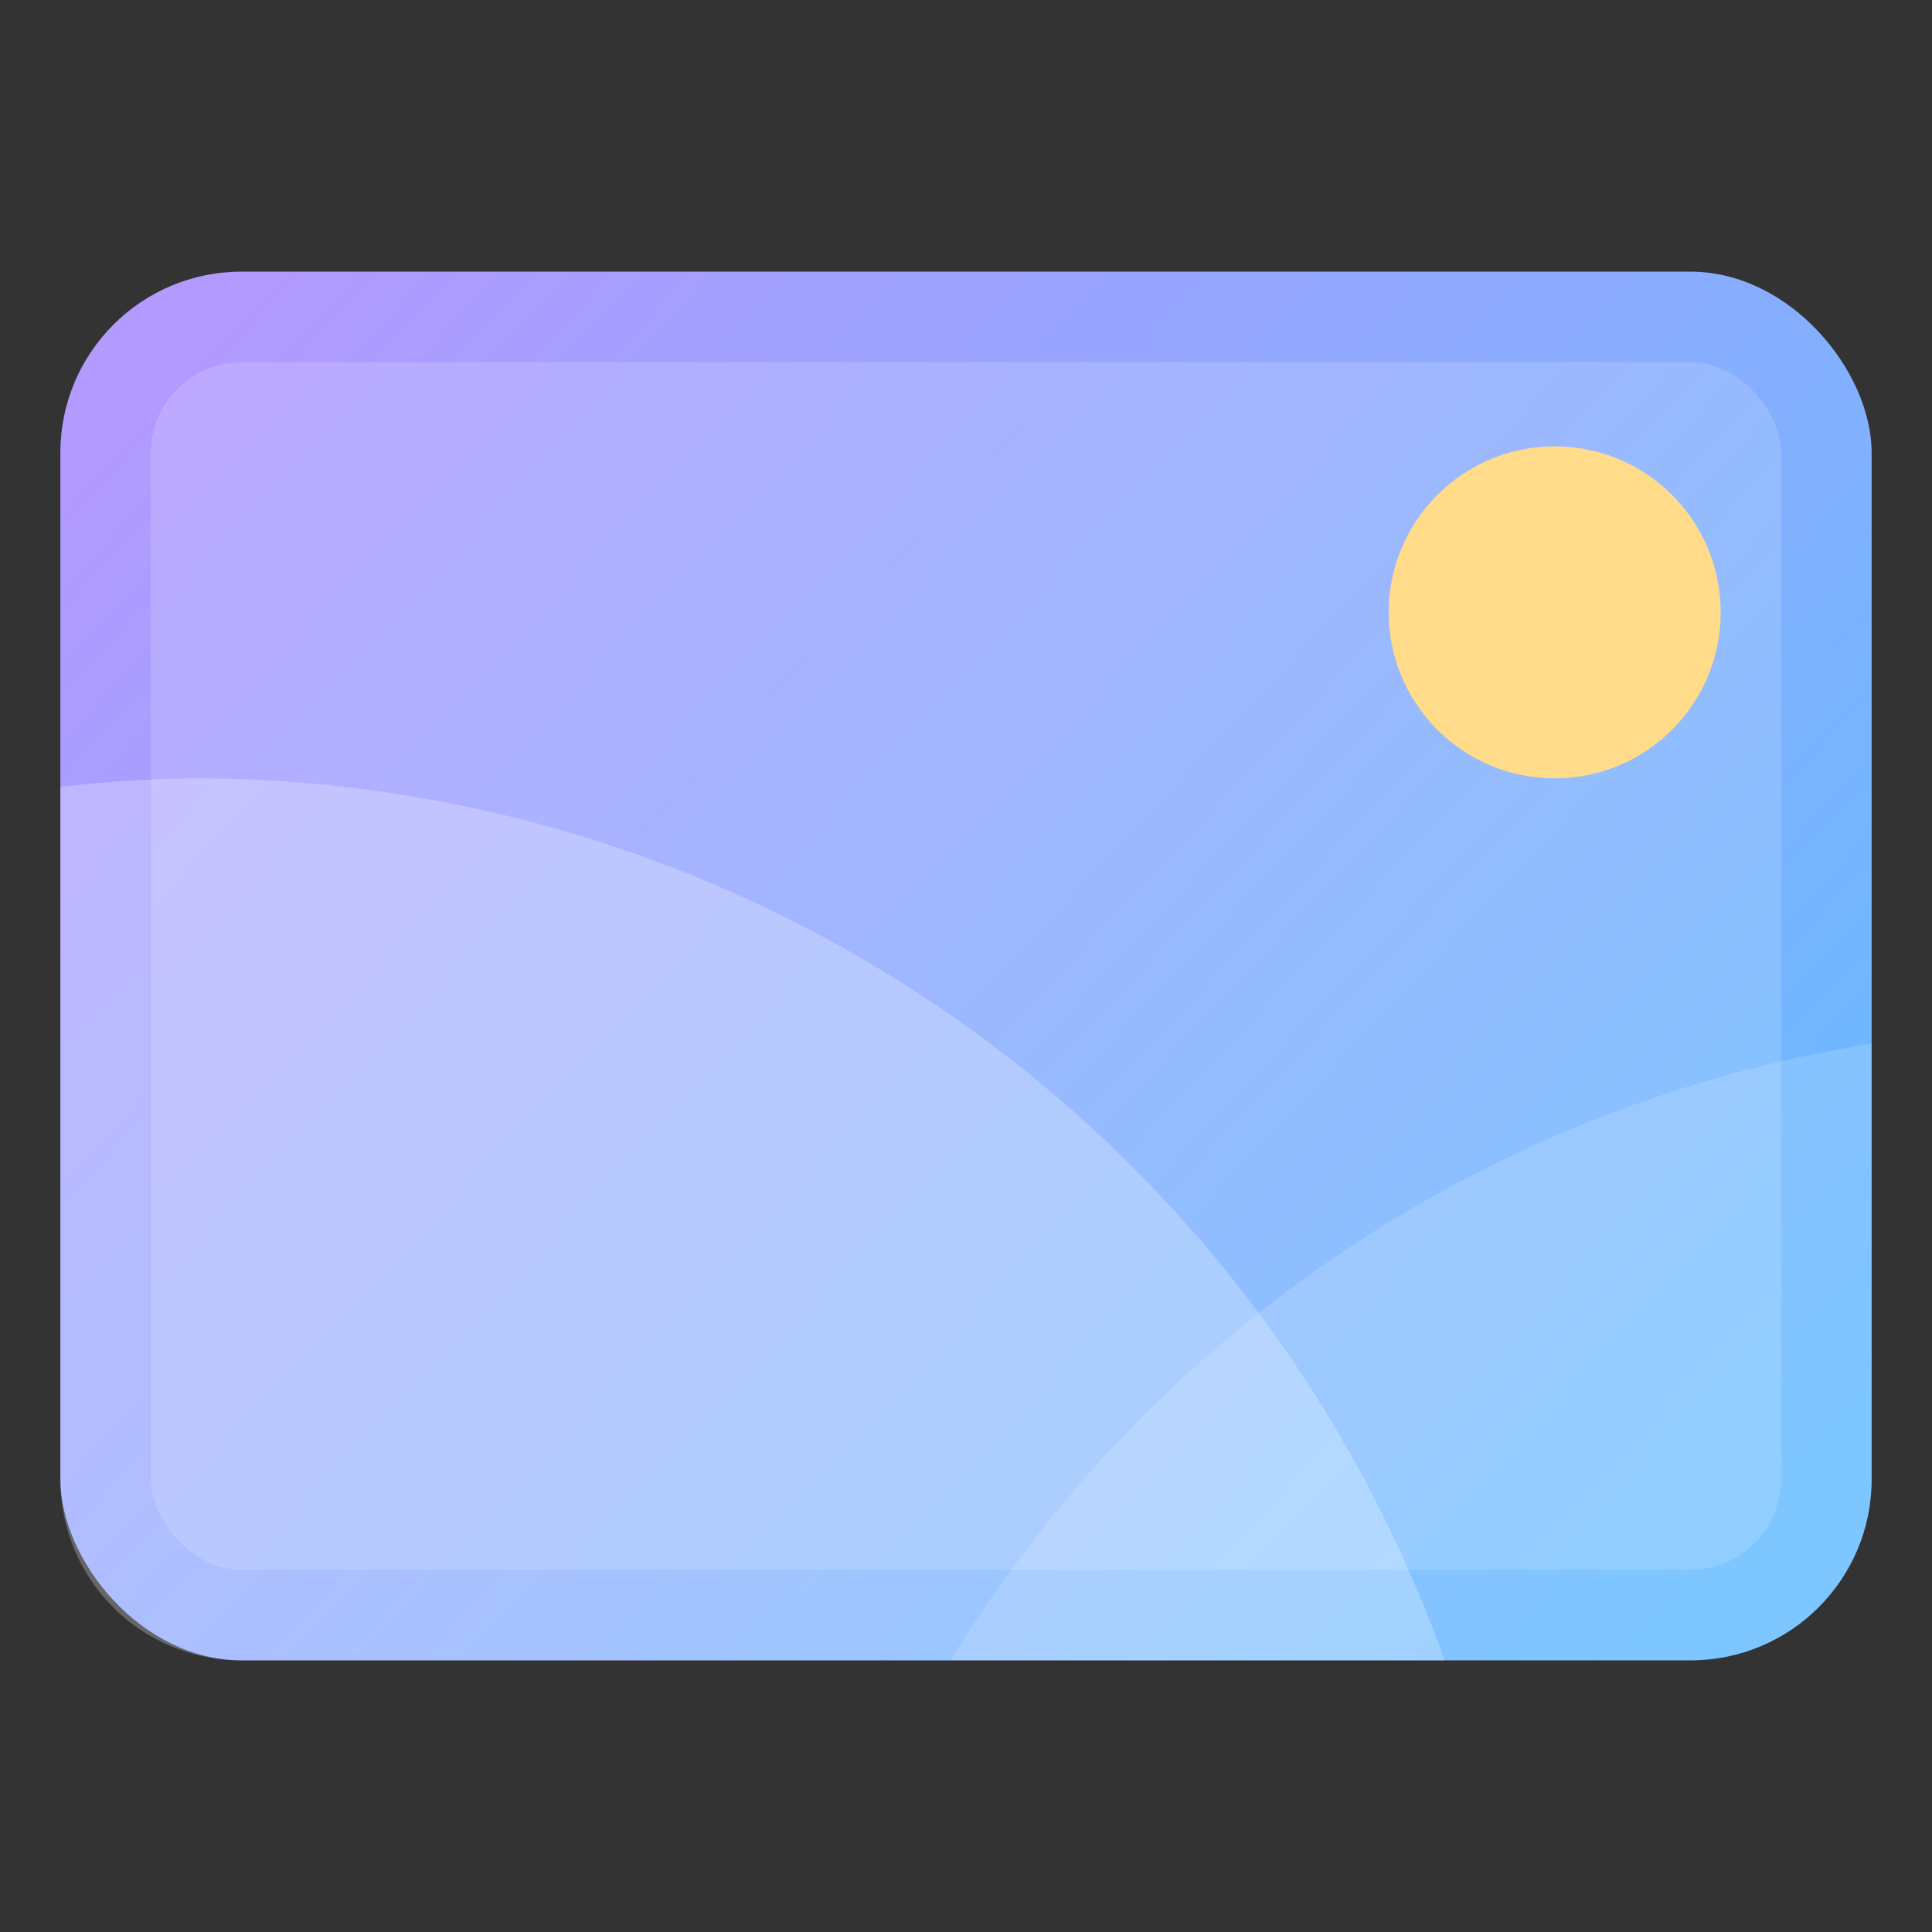 <svg width="64" height="64" version="1.1" viewBox="0 0 16.933 16.933" xmlns="http://www.w3.org/2000/svg">
 <rect x="0" y="0" width="16.933" height="16.933" fill="#333333" stroke="none"/>
 <defs>
  <linearGradient id="a" x1="14.679" x2="2.293" y1="293.79" y2="282.98" gradientTransform="matrix(1.071 0 0 1 -.605 -280.07)" gradientUnits="userSpaceOnUse">
   <stop stop-color="#66bcff" offset="0"/>
   <stop stop-color="#b29aff" offset="1"/>
  </linearGradient>
 </defs>
 <rect x=".529" y="2.381" width="15.875" height="12.171" rx="1.587" ry="1.587" fill="url(#a)"/>
 <path d="m16.404 9.147a11.636 11.636 0 0 0-8.074 5.405h6.487c0.879 0 1.587-0.708 1.587-1.588z" fill="#ffffff" opacity=".15" style="paint-order:stroke markers fill"/>
 <path d="m1.714 6.822a11.636 11.636 0 0 0-1.185 0.074v6.068c0 0.88 0.708 1.588 1.587 1.588h10.545a11.636 11.636 0 0 0-10.948-7.73z" fill="#ffffff" opacity=".25" style="paint-order:stroke markers fill"/>
 <rect x="1.323" y="3.175" width="14.287" height="10.583" rx=".794" ry=".794" fill="#ffffff" fill-rule="evenodd" opacity=".15" stroke-linecap="round" stroke-linejoin="round" stroke-width=".529" style="paint-order:stroke fill markers"/>
 <circle cx="13.626" cy="5.367" r="1.455" fill="#ffdb8a" style="paint-order:stroke markers fill"/>
</svg>
